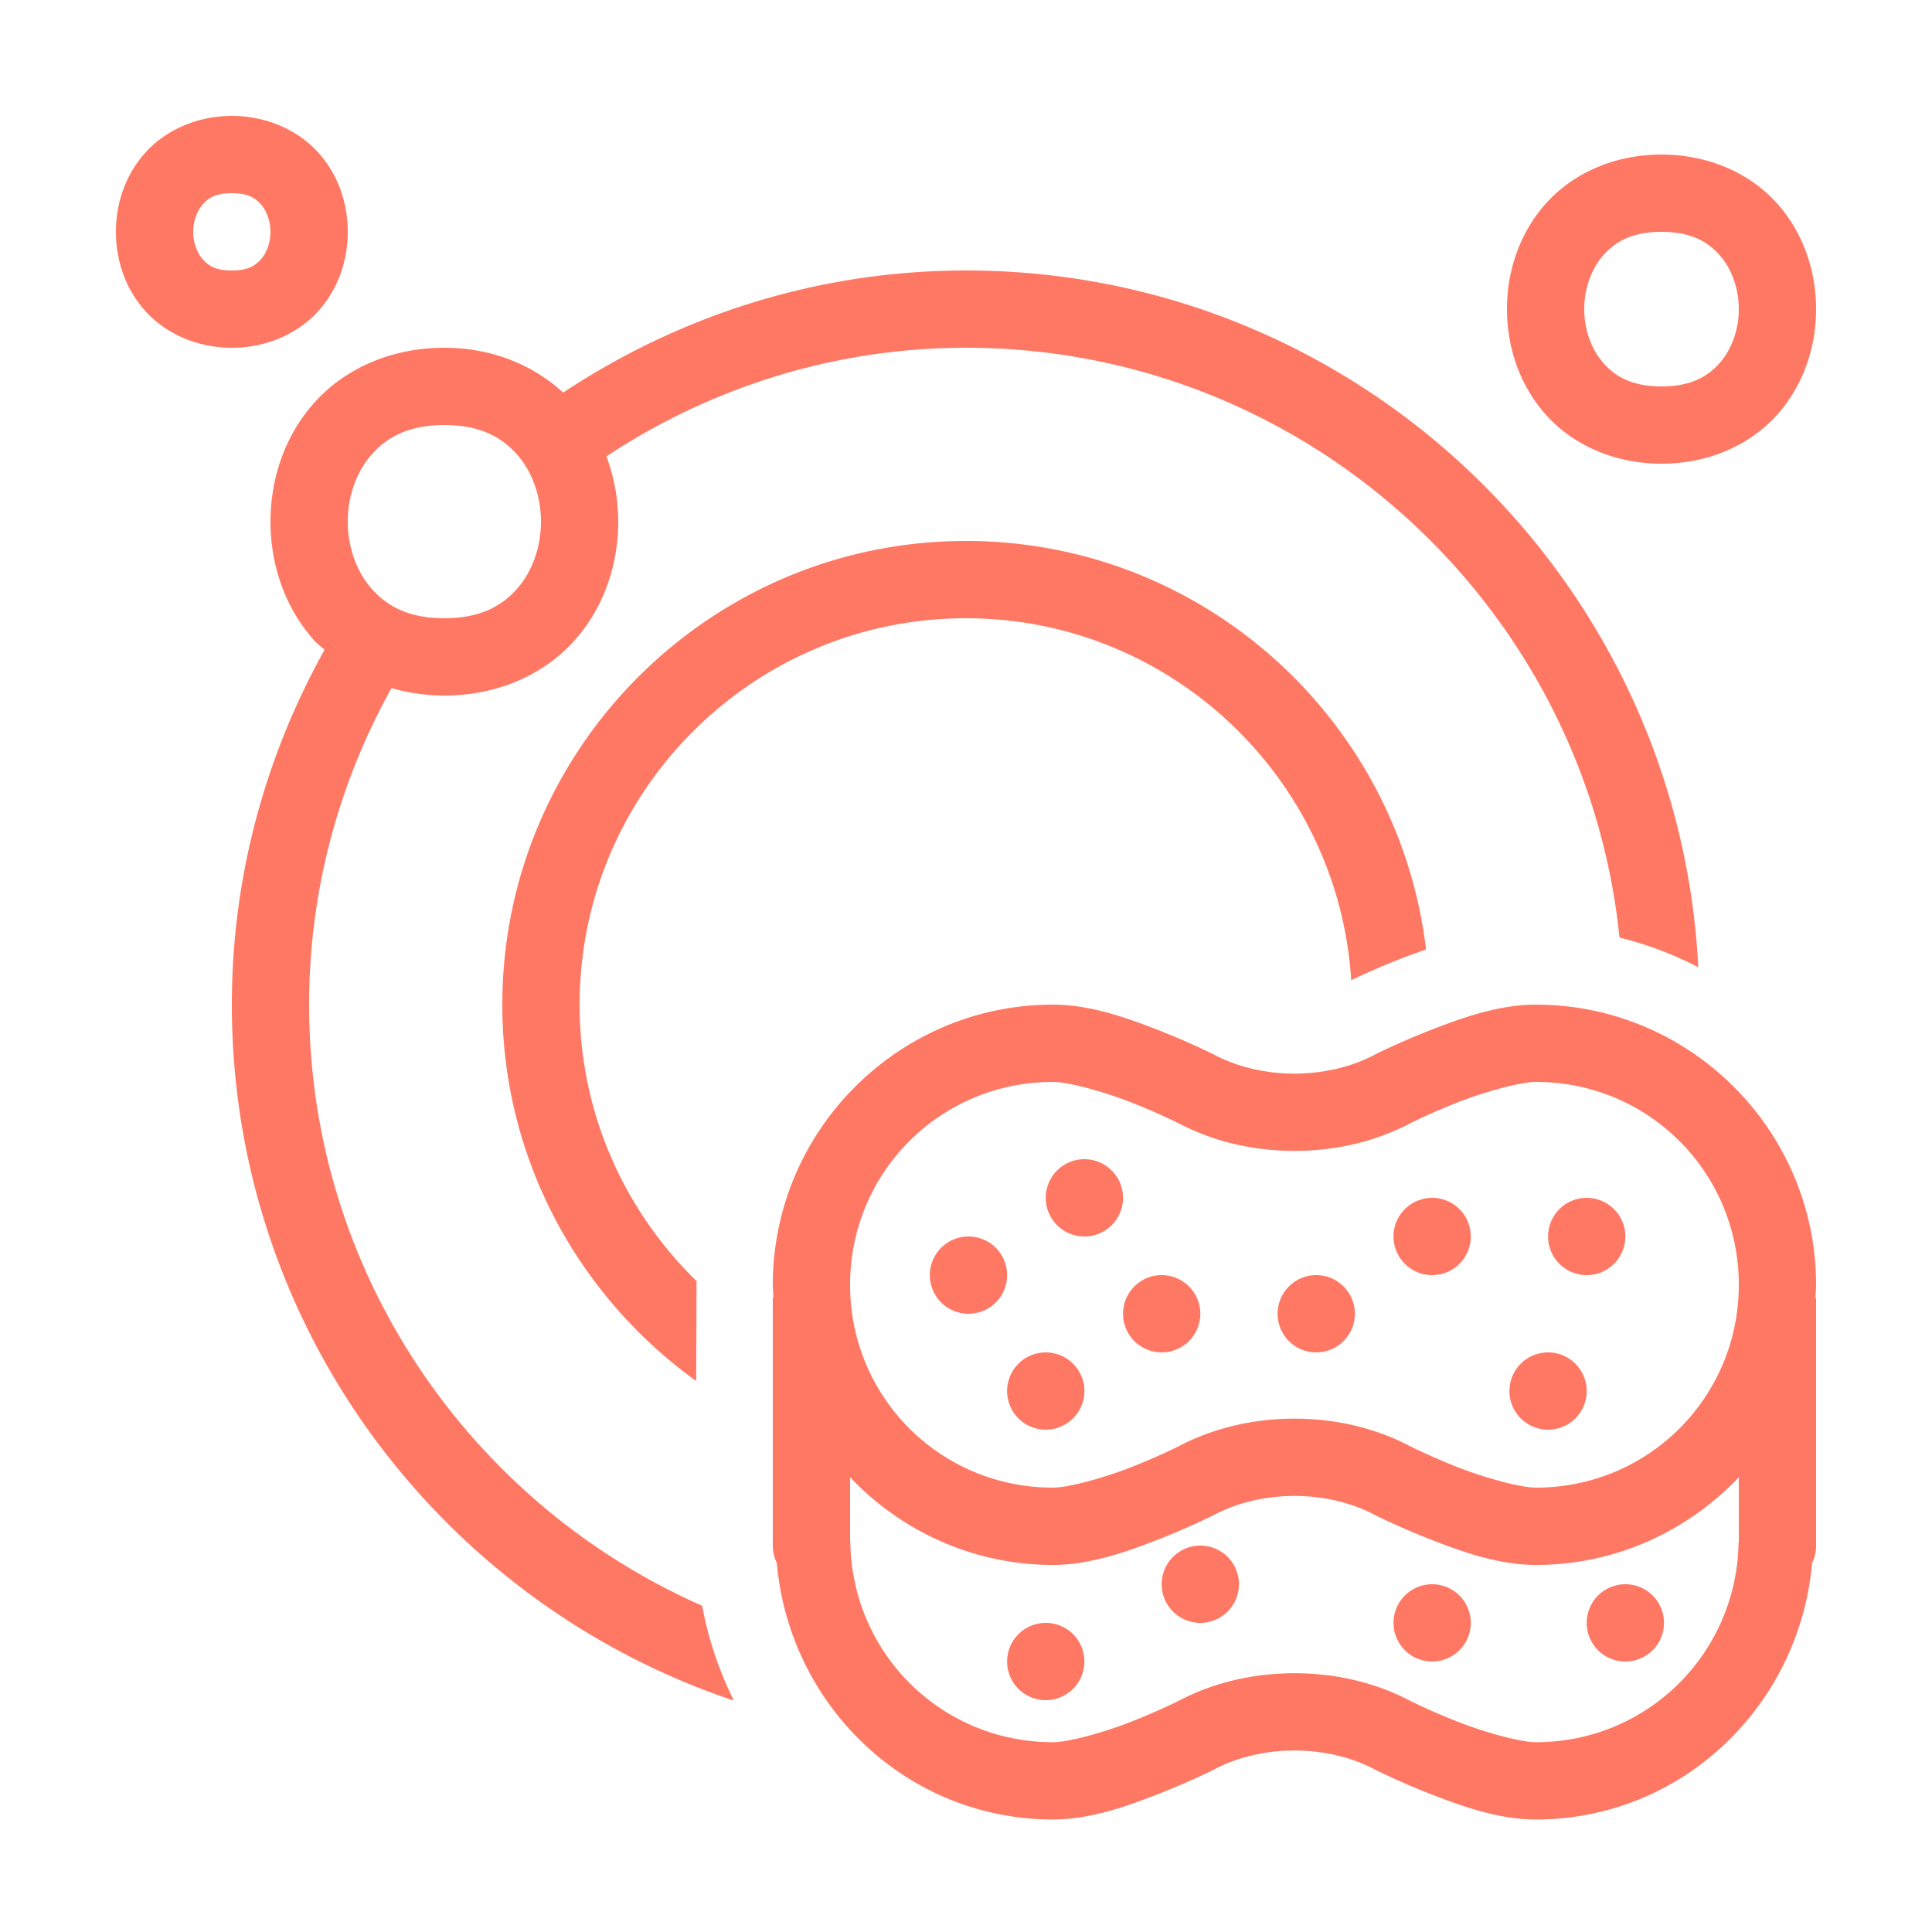 <!DOCTYPE svg PUBLIC "-//W3C//DTD SVG 1.1//EN" "http://www.w3.org/Graphics/SVG/1.1/DTD/svg11.dtd">
<!-- Uploaded to: SVG Repo, www.svgrepo.com, Transformed by: SVG Repo Mixer Tools -->
<svg fill="#FF7864" width="64px" height="64px" viewBox="0 0 50 50" xmlns="http://www.w3.org/2000/svg" xmlns:xlink="http://www.w3.org/1999/xlink">
<g id="SVGRepo_bgCarrier" stroke-width="0"/>
<g id="SVGRepo_tracerCarrier" stroke-linecap="round" stroke-linejoin="round"/>
<g id="SVGRepo_iconCarrier">
<path d="M6 3C5.083 3 4.269 3.38 3.752 3.961C3.235 4.542 3 5.278 3 6C3 6.722 3.235 7.458 3.752 8.039C4.269 8.62 5.083 9 6 9C6.917 9 7.731 8.62 8.248 8.039C8.765 7.458 9 6.722 9 6C9 5.278 8.765 4.542 8.248 3.961C7.731 3.38 6.917 3 6 3 z M 43 4C41.75 4 40.685 4.505 40.002 5.273C39.319 6.042 39 7.028 39 8C39 8.972 39.319 9.958 40.002 10.727C40.685 11.495 41.75 12 43 12C44.25 12 45.315 11.495 45.998 10.727C46.681 9.958 47 8.972 47 8C47 7.028 46.681 6.042 45.998 5.273C45.315 4.505 44.25 4 43 4 z M 6 5C6.417 5 6.602 5.12 6.752 5.289C6.902 5.458 7 5.722 7 6C7 6.278 6.902 6.542 6.752 6.711C6.602 6.88 6.417 7 6 7C5.583 7 5.398 6.88 5.248 6.711C5.098 6.542 5 6.278 5 6C5 5.722 5.098 5.458 5.248 5.289C5.398 5.12 5.583 5 6 5 z M 43 6C43.75 6 44.185 6.245 44.502 6.602C44.819 6.958 45 7.472 45 8C45 8.528 44.819 9.042 44.502 9.398C44.185 9.755 43.75 10 43 10C42.25 10 41.815 9.755 41.498 9.398C41.181 9.042 41 8.528 41 8C41 7.472 41.181 6.958 41.498 6.602C41.815 6.245 42.25 6 43 6 z M 25 7C21.145 7 17.571 8.176 14.574 10.16C13.812 9.46 12.754 9 11.5 9C10.083 9 8.894 9.567 8.127 10.43C7.36 11.292 7 12.403 7 13.5C7 14.597 7.36 15.708 8.127 16.57C8.207 16.661 8.311 16.733 8.4 16.816C6.882 19.542 6 22.666 6 26C6 34.376 11.455 41.491 18.994 44.012C18.614 43.252 18.334 42.429 18.172 41.557C12.191 38.921 8 32.945 8 26C8 23.027 8.782 20.239 10.131 17.807C10.556 17.929 11.014 18 11.5 18C12.917 18 14.106 17.433 14.873 16.57C15.64 15.708 16 14.597 16 13.5C16 12.927 15.896 12.353 15.693 11.811C18.37 10.045 21.561 9 25 9C33.788 9 41.04 15.702 41.912 24.264C42.625 24.439 43.309 24.699 43.951 25.031C43.442 15.006 35.149 7 25 7 z M 11.5 11C12.417 11 12.977 11.308 13.377 11.758C13.777 12.208 14 12.847 14 13.5C14 14.153 13.777 14.792 13.377 15.242C12.977 15.692 12.417 16 11.5 16C10.583 16 10.023 15.692 9.623 15.242C9.223 14.792 9 14.153 9 13.5C9 12.847 9.223 12.208 9.623 11.758C10.023 11.308 10.583 11 11.5 11 z M 25 14C18.383 14 13 19.383 13 26C13 30.011 14.986 33.56 18.018 35.74L18.027 33.154C16.162 31.336 15 28.803 15 26C15 20.486 19.486 16 25 16C30.3 16 34.64 20.148 34.969 25.367C35.414 25.154 36.111 24.845 36.906 24.572C36.197 18.627 31.133 14 25 14 z M 27.25 26C23.258 26 20 29.258 20 33.25C20 33.364 20.012 33.475 20.018 33.588L20 33.588L20 40.01 A 1 1 0 0 0 20.104 40.449C20.427 44.146 23.472 47.088 27.25 47.088C28.224 47.088 29.182 46.74 29.99 46.424C30.799 46.108 31.428 45.791 31.428 45.791 A 1 1 0 0 0 31.441 45.783C31.993 45.494 32.706 45.303 33.5 45.303C34.294 45.303 35.007 45.494 35.559 45.783 A 1 1 0 0 0 35.572 45.791C35.572 45.791 36.201 46.108 37.01 46.424C37.818 46.74 38.776 47.088 39.75 47.088C43.527 47.088 46.572 44.147 46.896 40.451 A 1 1 0 0 0 47 40.01L47 33.588L46.982 33.588C46.988 33.475 47 33.364 47 33.25C47 29.258 43.742 26 39.75 26C38.776 26 37.818 26.348 37.01 26.664C36.201 26.98 35.572 27.297 35.572 27.297L35.564 27.301L35.559 27.305C35.007 27.594 34.294 27.785 33.5 27.785C32.706 27.785 31.993 27.594 31.441 27.305L31.436 27.301L31.428 27.297C31.428 27.297 30.799 26.98 29.99 26.664C29.182 26.348 28.224 26 27.25 26 z M 27.25 28C27.644 28 28.55 28.246 29.264 28.525C29.97 28.801 30.502 29.07 30.514 29.076C31.366 29.523 32.388 29.785 33.5 29.785C34.612 29.785 35.634 29.523 36.486 29.076C36.498 29.07 37.03 28.801 37.736 28.525C38.45 28.246 39.356 28 39.75 28C42.662 28 45 30.338 45 33.25C45 36.162 42.662 38.5 39.75 38.5C39.356 38.5 38.45 38.254 37.736 37.975C37.03 37.699 36.498 37.43 36.486 37.424C35.634 36.977 34.612 36.715 33.5 36.715C32.388 36.715 31.366 36.977 30.514 37.424C30.502 37.43 29.97 37.699 29.264 37.975C28.55 38.254 27.644 38.5 27.25 38.5C24.338 38.5 22 36.162 22 33.25C22 30.338 24.338 28 27.25 28 z M 28.064 30 A 1 1 0 0 0 28.064 32 A 1 1 0 0 0 28.064 30 z M 37.064 31 A 1 1 0 0 0 37.064 33 A 1 1 0 0 0 37.064 31 z M 41.064 31 A 1 1 0 0 0 41.064 33 A 1 1 0 0 0 41.064 31 z M 25.064 32 A 1 1 0 0 0 25.064 34 A 1 1 0 0 0 25.064 32 z M 30.064 33 A 1 1 0 0 0 30.064 35 A 1 1 0 0 0 30.064 33 z M 34.064 33 A 1 1 0 0 0 34.064 35 A 1 1 0 0 0 34.064 33 z M 27.064 35 A 1 1 0 0 0 27.064 37 A 1 1 0 0 0 27.064 35 z M 40.064 35 A 1 1 0 0 0 40.064 37 A 1 1 0 0 0 40.064 35 z M 22 38.232C23.323 39.625 25.186 40.5 27.25 40.5C28.224 40.5 29.182 40.152 29.99 39.836C30.799 39.52 31.428 39.203 31.428 39.203L31.436 39.199L31.441 39.195C31.993 38.906 32.706 38.715 33.5 38.715C34.294 38.715 35.007 38.906 35.559 39.195L35.564 39.199L35.572 39.203C35.572 39.203 36.201 39.52 37.01 39.836C37.818 40.152 38.776 40.5 39.75 40.5C41.814 40.5 43.677 39.625 45 38.232L45 39.889 A 1 1 0 0 0 44.992 39.982C44.915 42.825 42.612 45.088 39.75 45.088C39.356 45.088 38.45 44.842 37.736 44.562C37.03 44.287 36.498 44.018 36.486 44.012C35.634 43.565 34.612 43.303 33.5 43.303C32.388 43.303 31.366 43.565 30.514 44.012C30.502 44.018 29.97 44.287 29.264 44.562C28.55 44.842 27.644 45.088 27.25 45.088C24.388 45.088 22.085 42.825 22.008 39.982 A 1 1 0 0 0 22 39.883L22 38.232 z M 31.064 40 A 1 1 0 0 0 31.064 42 A 1 1 0 0 0 31.064 40 z M 37.064 41 A 1 1 0 0 0 37.064 43 A 1 1 0 0 0 37.064 41 z M 42.064 41 A 1 1 0 0 0 42.064 43 A 1 1 0 0 0 42.064 41 z M 27.064 42 A 1 1 0 0 0 27.064 44 A 1 1 0 0 0 27.064 42 z"/>
</g>
</svg>